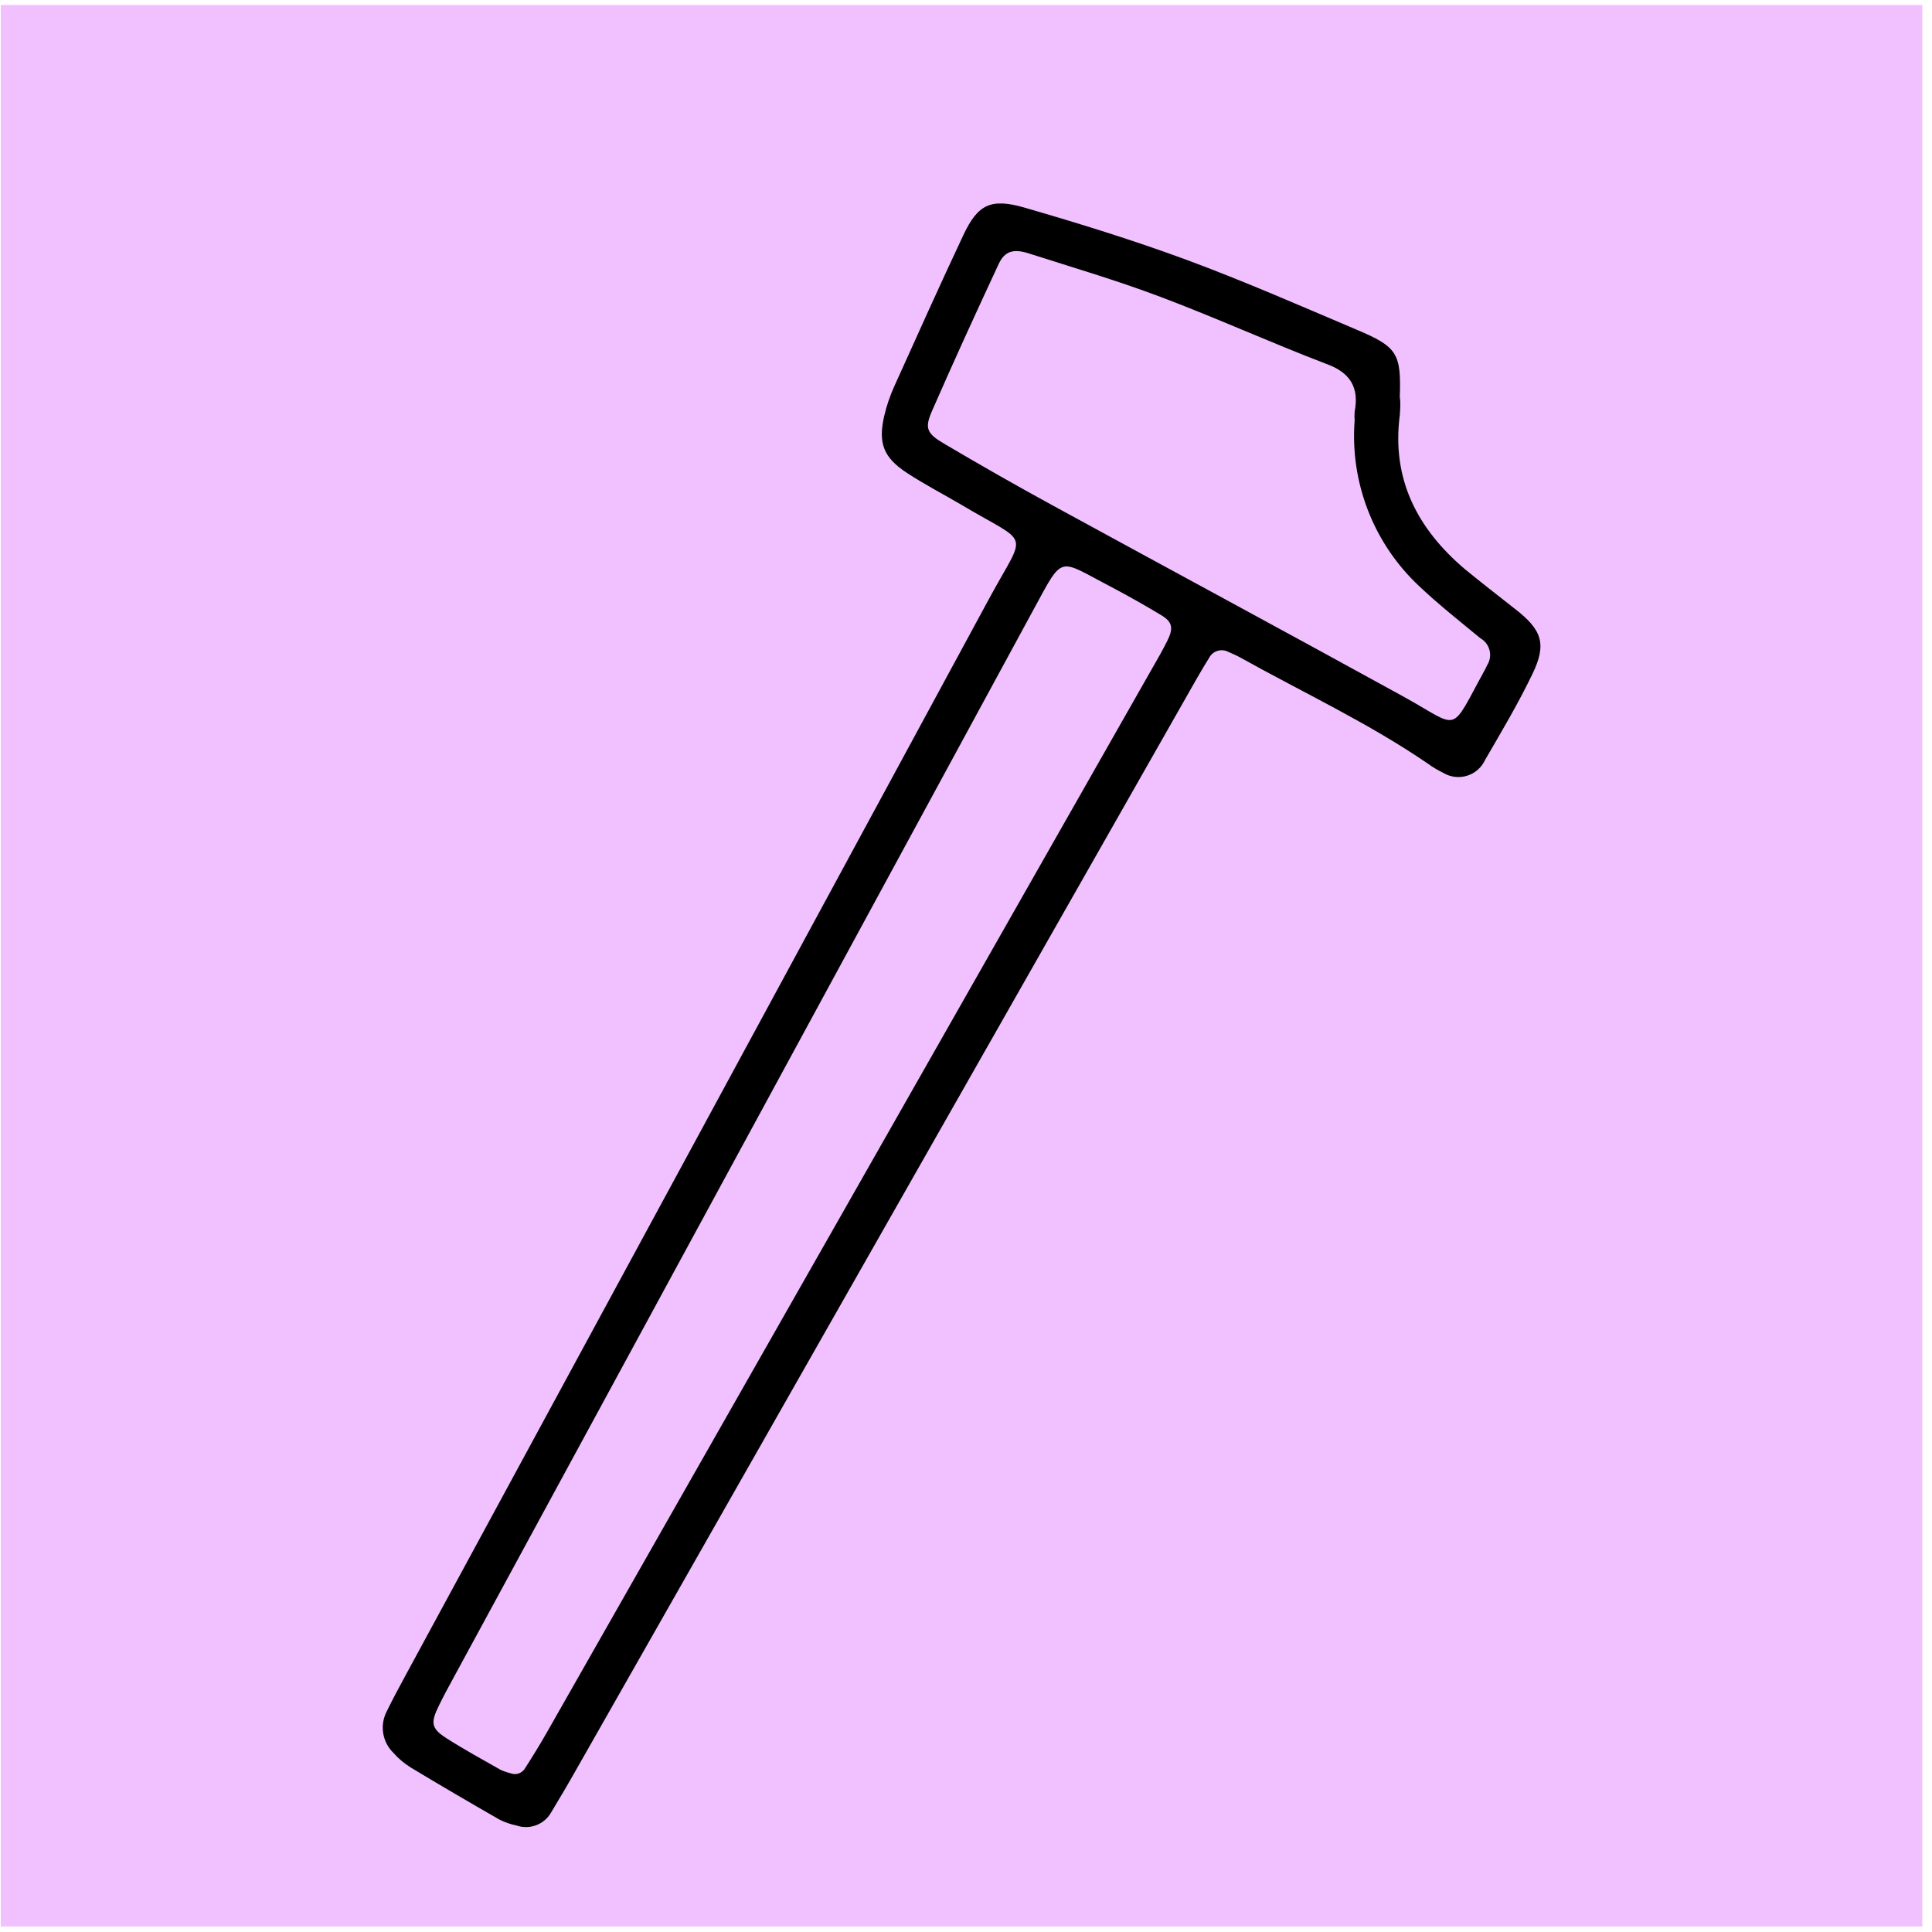 <?xml version="1.0" encoding="utf-8"?>
<svg width="148" height="148" viewBox="0 0 148 148" fill="none" xmlns="http://www.w3.org/2000/svg">
<path d="M147.261 0.38H0.061V147.58H147.261V0.38Z" fill="#F1C1FF"/>
<path d="M107.231 31.8C106.591 36.71 108.581 40.52 112.231 43.61C113.451 44.61 114.741 45.61 116.011 46.61C118.131 48.24 118.501 49.32 117.401 51.61C116.301 53.9 115.051 56 113.771 58.2C113.64 58.49 113.449 58.75 113.21 58.961C112.972 59.173 112.691 59.331 112.386 59.425C112.082 59.52 111.761 59.549 111.444 59.51C111.128 59.471 110.823 59.365 110.551 59.2C110.141 59.001 109.749 58.767 109.381 58.5C104.831 55.38 99.831 53.06 95.031 50.38C94.731 50.21 94.411 50.08 94.101 49.94C93.974 49.872 93.834 49.83 93.691 49.816C93.547 49.803 93.403 49.818 93.265 49.861C93.127 49.904 92.999 49.973 92.889 50.066C92.778 50.158 92.687 50.272 92.621 50.4C92.001 51.4 91.431 52.4 90.871 53.4L44.131 135.58C43.511 136.68 42.871 137.76 42.221 138.84C41.965 139.291 41.558 139.638 41.072 139.821C40.586 140.004 40.051 140.01 39.561 139.84C39.109 139.749 38.672 139.597 38.261 139.39C35.981 138.08 33.701 136.75 31.451 135.39C30.962 135.087 30.52 134.713 30.141 134.28C29.725 133.878 29.45 133.352 29.356 132.781C29.262 132.21 29.355 131.624 29.621 131.11C30.071 130.18 30.561 129.28 31.051 128.37C45.978 100.856 60.884 73.353 75.771 45.86C78.661 40.52 78.991 41.86 73.631 38.66C72.251 37.85 70.821 37.11 69.481 36.23C67.671 35.05 67.251 33.94 67.741 31.84C67.925 31.056 68.187 30.292 68.521 29.56C70.261 25.7 72.001 21.83 73.801 18C74.901 15.67 75.891 15.15 78.501 15.91C82.681 17.12 86.841 18.41 90.911 19.91C95.311 21.54 99.621 23.43 103.911 25.25C107.051 26.57 107.341 27.08 107.231 30.41C107.301 30.88 107.261 31.34 107.231 31.8ZM39.351 135.9C39.526 135.916 39.703 135.882 39.859 135.8C40.015 135.719 40.145 135.593 40.231 135.44C40.791 134.57 41.331 133.69 41.841 132.8C57.321 105.606 72.791 78.413 88.251 51.22C88.651 50.53 89.051 49.83 89.411 49.11C89.911 48.11 89.821 47.64 88.931 47.11C87.658 46.343 86.361 45.613 85.041 44.92C81.041 42.84 81.491 42.43 79.221 46.61C64.414 73.883 49.598 101.17 34.771 128.47C34.391 129.17 34.001 129.88 33.651 130.6C32.961 131.98 33.021 132.4 34.221 133.17C35.571 134.03 36.981 134.8 38.371 135.59C38.687 135.725 39.015 135.829 39.351 135.9ZM103.771 32.22C103.756 31.993 103.756 31.766 103.771 31.54C104.131 29.68 103.431 28.54 101.611 27.88C97.341 26.25 93.171 24.35 88.891 22.74C85.581 21.49 82.181 20.49 78.801 19.41C77.621 19.03 76.951 19.25 76.501 20.23C74.761 23.96 73.051 27.7 71.401 31.47C70.821 32.79 70.981 33.2 72.311 33.98C75.071 35.613 77.854 37.196 80.661 38.73C89.591 43.61 98.551 48.43 107.471 53.34C111.951 55.8 110.981 56.34 113.771 51.27C113.831 51.17 113.861 51.06 113.921 50.96C114.028 50.791 114.1 50.602 114.132 50.405C114.163 50.208 114.155 50.007 114.106 49.813C114.057 49.619 113.97 49.437 113.849 49.279C113.727 49.12 113.575 48.988 113.401 48.89C111.811 47.58 110.191 46.3 108.701 44.89C106.985 43.28 105.652 41.307 104.798 39.114C103.945 36.922 103.594 34.566 103.771 32.22Z" fill="black"/>
</svg>
